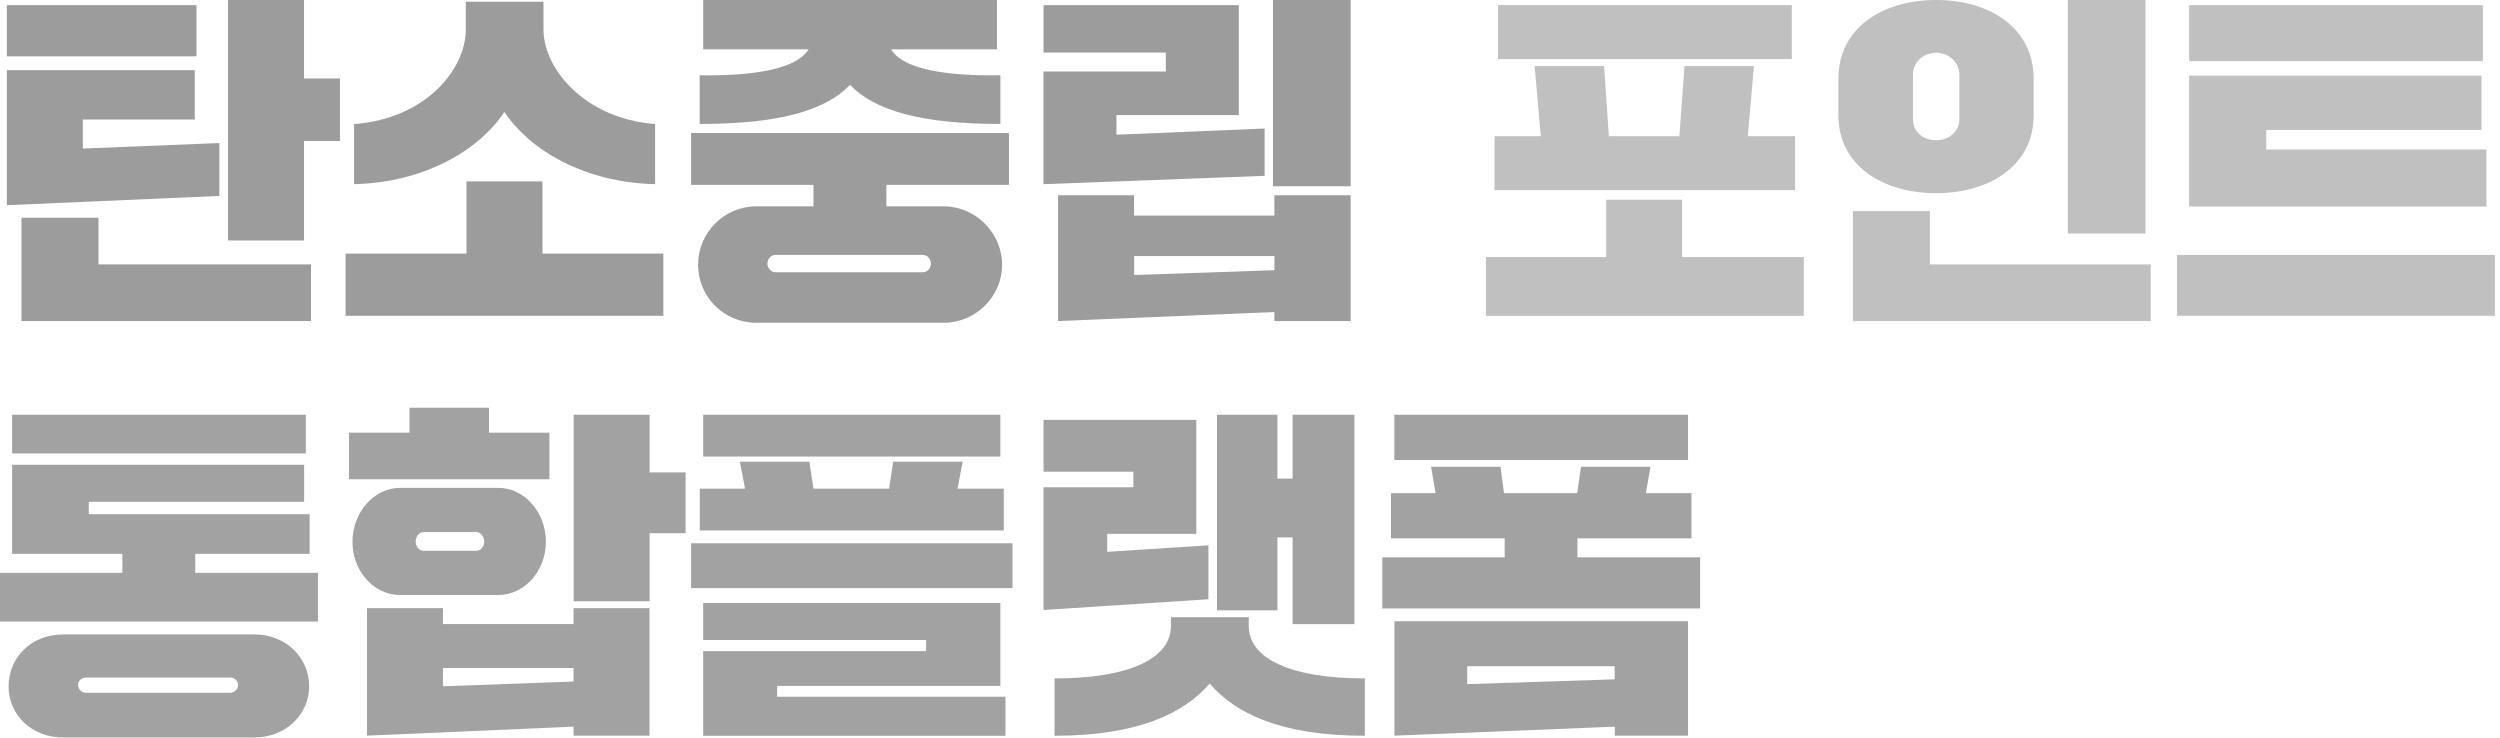 <svg width="166" height="49" viewBox="0 0 166 49" fill="none" xmlns="http://www.w3.org/2000/svg">
<path d="M0.455 0.341H13.048V3.74H0.455V0.341ZM14.566 13.01L0.455 13.625V4.658H12.934V7.935H5.5V9.862L14.566 9.498V13.01ZM20.65 21.317H1.426V14.459H6.539V17.555H20.65V21.317ZM15.142 0H20.187V5.212H22.576V9.361H20.187V15.969H15.142V0Z" fill="#9C9C9C"/>
<path d="M22.948 16.841H30.974V12.047H36.019V16.841H44.045V20.968H22.948V16.841ZM23.517 8.239C28.334 7.874 30.929 4.544 30.929 1.972V0.114H36.088V1.972C36.088 4.544 38.796 7.867 43.499 8.239V12.229C38.819 12.115 35.215 10.006 33.493 7.434C31.771 10.006 28.168 12.115 23.51 12.229V8.239H23.517Z" fill="#9C9C9C"/>
<path d="M45.889 8.83H66.994V12.274H58.854V13.701H62.662C64.771 13.701 66.539 15.468 66.539 17.577C66.539 19.709 64.771 21.431 62.662 21.431H50.206C48.074 21.431 46.352 19.709 46.352 17.577C46.352 15.468 48.074 13.701 50.206 13.701H54.014V12.274H45.889V8.83ZM59.172 3.277C59.772 4.309 61.835 5.068 66.425 4.999V8.231C61.213 8.231 58.095 7.359 56.441 5.637C54.788 7.359 51.67 8.231 46.458 8.231V4.999C51.048 5.068 53.088 4.286 53.688 3.277H46.693V0H66.197V3.277H59.172ZM51.488 18.078H61.281C61.577 18.078 61.812 17.805 61.812 17.501C61.812 17.198 61.585 16.925 61.281 16.925H51.488C51.192 16.925 50.957 17.198 50.957 17.501C50.957 17.805 51.192 18.078 51.488 18.078Z" fill="#9C9C9C"/>
<path d="M69.292 0.341H82.257V7.639H74.132V8.944L83.972 8.534V11.675L69.285 12.229V4.749H77.41V3.49H69.292V0.341ZM70.256 12.965H75.301V14.315H84.617V12.965H89.684V21.317H84.617V20.718L70.256 21.317V12.965ZM75.308 18.26L84.624 17.941V17.001H75.308V18.26ZM84.525 0H89.684V12.366H84.525V0Z" fill="#9C9C9C"/>
<path d="M98.666 17.069H106.647V13.261H111.692V17.069H119.771V20.968H98.666V17.069ZM116.054 9.043H119.194V12.623H99.235V9.043H102.308L101.898 4.385H106.51L106.829 9.043H111.51L111.851 4.385H116.463L116.054 9.043ZM99.47 0.341H118.974V3.922H99.47V0.341Z" fill="#C0C0C0"/>
<path d="M122.07 5.234C122.07 1.859 124.983 0 128.563 0C132.121 0 135.034 1.859 135.034 5.234V7.67C135.034 10.97 132.121 12.828 128.563 12.828C124.983 12.828 122.07 10.97 122.07 7.67V5.234ZM142.81 21.317H123.033V14.019H128.146V17.555H142.81V21.317ZM127.023 7.935C127.023 8.739 127.668 9.308 128.563 9.308C129.413 9.308 130.103 8.732 130.103 7.935V4.954C130.103 4.15 129.413 3.505 128.563 3.505C127.668 3.505 127.023 4.15 127.023 4.954V7.935ZM137.303 0H142.461V15.506H137.303V0Z" fill="#C0C0C0"/>
<path d="M144.555 16.932H165.66V20.968H144.555V16.932ZM145.359 0.341H164.863V4.059H145.359V0.341ZM145.359 13.716V5.022H164.772V8.626H150.48V9.93H165.099V13.716H145.359Z" fill="#C0C0C0"/>
<path d="M20.559 36.778H12.965V38.037H21.112V41.269H0V38.037H8.125V36.778H0.804V30.861H20.195V33.319H5.894V34.145H20.559V36.778ZM4.195 42.126H16.879C18.988 42.126 20.528 43.666 20.528 45.57C20.528 47.429 18.988 48.969 16.879 48.969H4.195C2.063 48.969 0.569 47.429 0.569 45.57C0.577 43.666 2.063 42.126 4.195 42.126ZM0.804 27.538H20.308V30.11H0.804V27.538ZM5.712 46.003H15.279C15.575 46.003 15.81 45.752 15.81 45.472C15.81 45.221 15.582 44.986 15.279 44.986H5.712C5.417 44.986 5.181 45.214 5.181 45.472C5.181 45.752 5.417 46.003 5.712 46.003Z" fill="#A2A2A2"/>
<path d="M23.176 28.729H27.189V27.075H32.469V28.729H36.482V31.824H23.176V28.729ZM26.567 39.509C24.822 39.509 23.404 37.923 23.404 35.974C23.404 34.024 24.83 32.393 26.567 32.393H33.084C34.828 32.393 36.247 34.024 36.247 35.974C36.247 37.923 34.821 39.509 33.084 39.509H26.567ZM24.367 40.381H29.412V41.436H38.083V40.381H43.128V48.848H38.083V48.248L24.367 48.848V40.381ZM28.13 36.573H31.619C31.961 36.573 32.15 36.232 32.15 35.974C32.15 35.678 31.968 35.329 31.619 35.329H28.13C27.788 35.329 27.599 35.67 27.599 35.974C27.606 36.232 27.788 36.573 28.13 36.573ZM29.412 45.57L38.083 45.252V44.357H29.412V45.57ZM38.09 27.538H43.135V31.369H45.525V35.405H43.135V39.926H38.09V27.538Z" fill="#A2A2A2"/>
<path d="M45.889 36.072H67.229V39.054H45.889V36.072ZM63.58 32.446H66.652V35.223H46.465V32.446H49.47L49.128 30.656H53.741L54.014 32.446H59.036L59.309 30.656H63.921L63.58 32.446ZM46.693 27.538H66.425V30.314H46.693V27.538ZM46.693 40.04H66.425V45.548H51.601V46.261H66.766V48.855H46.693V43.234H61.494V42.498H46.693V40.04Z" fill="#A2A2A2"/>
<path d="M69.292 27.879H79.435V35.45H73.518V36.641L80.239 36.209V39.79L69.292 40.503V32.355H75.255V31.323H69.292V27.879ZM82.917 40.981V41.557C82.917 43.757 85.739 45.047 90.625 45.047V48.855C84.981 48.855 81.999 47.338 80.323 45.388C78.646 47.338 75.597 48.855 70.021 48.855V45.047C74.906 45.047 77.751 43.765 77.751 41.557V40.981H82.917ZM80.808 27.538H84.821V31.779H85.83V27.538H89.934V41.444H85.83V35.685H84.821V40.526H80.808V27.538Z" fill="#A2A2A2"/>
<path d="M109.287 32.742H112.314V35.746H104.743V37.005H112.89V40.404H91.785V37.005H99.91V35.746H92.362V32.742H95.321L95.025 30.997H99.637L99.865 32.742H104.728L104.978 30.997H109.59L109.287 32.742ZM92.582 27.538H112.086V30.542H92.582V27.538ZM92.582 41.254H112.086V48.848H107.223V48.248L92.59 48.848V41.254H92.582ZM97.422 45.426L107.216 45.108V44.235H97.422V45.426Z" fill="#A2A2A2"/>
</svg>
